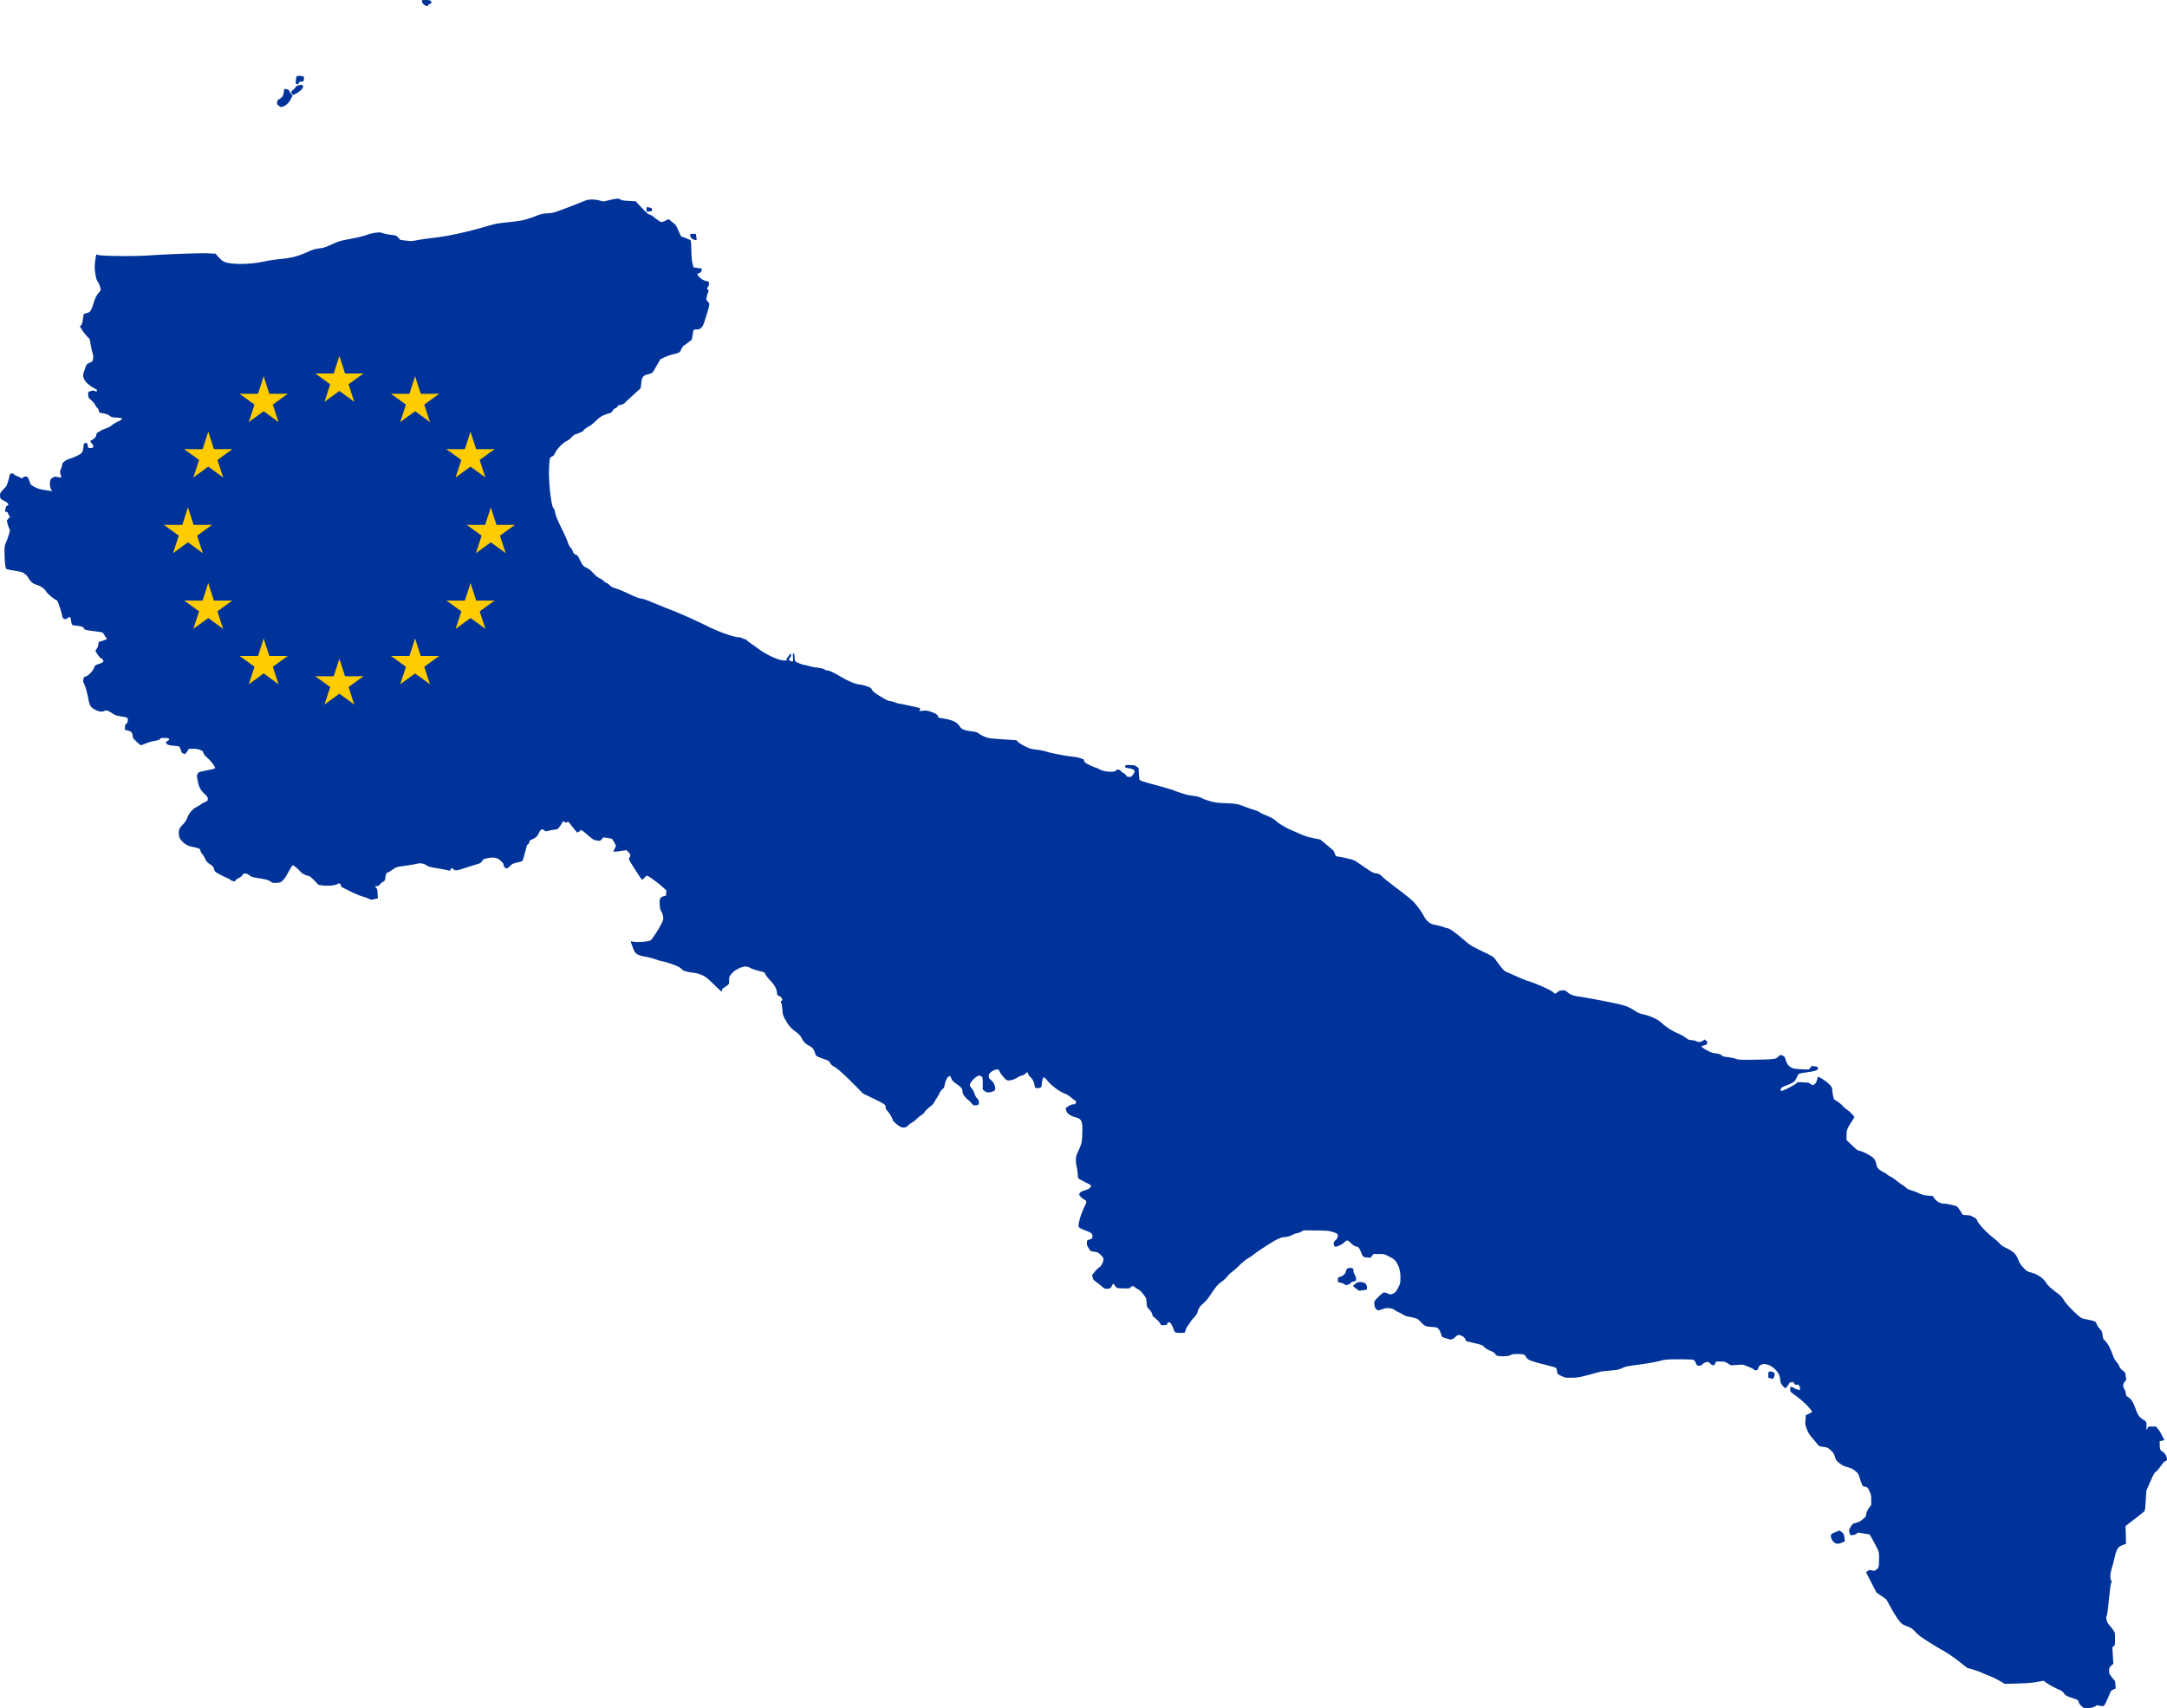 <?xml version="1.0" encoding="UTF-8" standalone="no"?><svg width="4168.743" height="3287" viewBox="0 0 1102.98 869.685" xml:space="preserve" xmlns:xlink="http://www.w3.org/1999/xlink" xmlns="http://www.w3.org/2000/svg"><defs><g id="d"><g id="b"><path id="a" d="M0 0v1h.5z" transform="rotate(18 3.157 -.5)"/><use xlink:href="#a" transform="scale(-1 1)"/></g><g id="c"><use xlink:href="#b" transform="rotate(72)"/><use xlink:href="#b" transform="rotate(144)"/></g><use xlink:href="#c" transform="scale(-1 1)"/></g></defs><path style="fill:#039;fill-opacity:1" d="M1059.45 868.595c-.75-.691-1.282-1.46-1.454-2.097-.261-.97-.35-1.032-2.449-1.728-3.559-1.18-4.252-1.551-5.046-2.696-.618-.892-1.206-1.276-3.566-2.327-1.555-.693-3.72-1.882-4.81-2.643l-1.985-1.383-3.307.6c-2.516.455-4.876.645-9.855.794l-6.547.194-2.738-1.597c-1.507-.879-3.918-2.038-5.36-2.576-1.44-.538-3.215-1.28-3.943-1.647-1.14-.576-6.122-2.176-6.775-2.176-.124 0-1.567-1.09-3.207-2.42-3.43-2.782-7.345-5.462-10.391-7.112-1.164-.631-4.18-2.459-6.703-4.062-3.581-2.276-4.979-3.334-6.38-4.834-1.635-1.752-2.014-2.01-4.308-2.925-2.371-.947-2.601-1.11-4.007-2.827-.82-1.002-2.624-3.86-4.008-6.35l-2.516-4.528-2.499-1.72-2.499-1.72-2.65-5.18-2.651-5.179.827-.611c.762-.564.928-.588 2.135-.31 1.157.267 1.39.244 2.012-.2 1.544-1.1 1.58-1.214 1.647-5.188.07-4.23.15-3.976-3.132-9.988-1.541-2.824-1.765-3.109-2.437-3.109-.407 0-1.706-.183-2.885-.407l-2.146-.407-.988.672c-.659.447-1.348.671-2.067.671-1.073 0-1.081-.008-1.417-1.317-.333-1.301-.326-1.335.627-2.904.835-1.374 1.114-1.626 2.073-1.871 2.115-.54 2.616-.78 3.976-1.902 1.709-1.409 1.694-1.387 1.896-2.857.114-.829.543-1.757 1.34-2.904l1.173-1.685v-2.484c0-2.266-.078-2.654-.9-4.43-.818-1.773-.99-1.974-1.917-2.23-.56-.156-1.158-.284-1.328-.285-.17-.001-.803-1.485-1.407-3.298-1.091-3.273-1.11-3.306-2.647-4.55-1.249-1.011-1.995-1.375-3.855-1.881-1.921-.523-2.604-.865-4.092-2.052-1.67-1.333-1.822-1.544-2.343-3.26-.486-1.598-.76-2.02-2.121-3.282-1.526-1.412-1.616-1.454-3.712-1.722-1.884-.24-2.22-.367-2.737-1.027-.324-.413-1.551-1.884-2.727-3.268-1.747-2.056-2.295-2.928-2.995-4.766-.816-2.141-.849-2.364-.678-4.661l.18-2.413 1.558-.745c.858-.41 1.559-.812 1.558-.895-.007-1.067-4.429-5.556-7.937-8.057-3.013-2.149-3.043-2.18-3.125-3.318-.119-1.636.181-1.777 1.836-.865.782.431 1.809.854 2.282.94.814.149.86.115.86-.64 0-.437-.194-1.092-.431-1.453-.356-.543-.577-.631-1.257-.504-.72.135-.889.049-1.318-.679-.38-.644-.62-.799-1.058-.682-.312.084-.712.154-.89.156-.179.002-.52.39-.76.864-.529 1.047-1.418 2.05-1.817 2.05-.162 0-.762-.559-1.333-1.242-.892-1.067-1.065-1.485-1.227-2.976-.28-2.561-.985-3.888-3.023-5.689-1.414-1.249-2.103-1.652-3.472-2.032-1.618-.448-1.771-.45-2.913-.022-1.034.387-1.271.622-1.668 1.642-.376.97-.6 1.207-1.205 1.28-.498.059-.88-.084-1.158-.43-.229-.286-1.58-.965-3.005-1.51l-2.59-.99-3.022.19-3.022.188-1.567-.951c-1.474-.896-1.698-.952-3.826-.952h-2.26l-.306.926c-.416 1.263-1.41 1.275-2.614.033-.754-.778-.975-.87-1.712-.703-1.091.246-1.775.62-2.398 1.307-.346.382-.822.554-1.533.554-.993 0-1.057-.055-1.692-1.44-.63-1.379-.714-1.45-1.903-1.644-.685-.11-3.923-.189-7.198-.173-5.403.025-6.21.09-8.73.697-4.015.968-6.422 1.392-12.318 2.168-4.54.598-5.508.811-7.243 1.591-1.811.814-2.432.94-6.471 1.313-2.457.226-4.542.458-4.633.514-.092.056-2.665.76-5.72 1.561-5.152 1.354-5.79 1.463-8.86 1.515-3.25.056-3.339.041-5.159-.822-1.019-.483-1.933-1-2.033-1.148-.1-.149-.259-.835-.354-1.526-.095-.691-.317-1.376-.494-1.523-.176-.147-2.91-.92-6.073-1.719-7.002-1.768-8.4-2.352-9.152-3.827-.647-1.268-1.329-1.48-4.78-1.486-1.675-.003-2.418.11-2.91.441-.854.575-3.465.861-5.686.623-1.596-.17-1.797-.262-2.32-1.062-.429-.652-1.083-1.082-2.577-1.693-1.303-.533-2.362-1.187-3.03-1.871-.978-1.002-1.227-1.1-5.123-2.03l-4.094-.978-.424-.993c-.323-.756-.745-1.15-1.763-1.65-1.196-.587-1.424-.62-2.15-.315-.446.188-.985.59-1.198.893-.436.623-2.12 1.409-2.643 1.234-.19-.063-1.19-.359-2.222-.657-1.836-.53-1.883-.566-2.212-1.668a14.824 14.824 0 0 0-.808-2.052c-.837-1.644-1.247-1.845-4.125-2.023-3.048-.188-3.669-.475-5.611-2.6-1.124-1.23-1.551-1.497-3.125-1.955-1.002-.292-2.417-.606-3.145-.7-.728-.092-1.756-.45-2.284-.794-.53-.345-1.72-.986-2.646-1.427-.927-.44-1.983-1.044-2.348-1.343-.45-.367-1.223-.595-2.39-.704-1.461-.137-2.026-.054-3.672.54-1.824.658-1.985.675-2.593.277-.829-.543-1.397-1.908-1.397-3.355 0-1.072.123-1.257 2.2-3.315 1.445-1.43 2.406-2.18 2.796-2.18.327 0 1.184.253 1.904.563 1.261.543 1.353.547 2.468.122 1.297-.496 2.097-1.484 3.23-3.993.635-1.403.718-1.91.717-4.365-.001-2.999-.52-5.074-1.837-7.343-.918-1.581-1.5-2.056-4.163-3.39-2.31-1.157-2.379-1.173-5.027-1.173h-2.685l-.765.959-.766.96-1.732-.14c-1.983-.16-2.049-.218-3.116-2.795-.928-2.243-1.23-2.588-2.43-2.787-.707-.117-1.453-.603-2.674-1.74-1.882-1.752-1.864-1.751-3.595-.166-.932.854-3.34 2.004-4.194 2.004-.592 0-.969-.611-.969-1.574 0-.75.19-1.1.936-1.733 1.05-.89 1.505-2.466.917-3.174-.183-.221-1.3-.695-2.482-1.055-1.983-.603-2.63-.659-8.367-.725l-6.217-.073-1.38.728c-.76.4-1.685.727-2.058.727-.372 0-1.477.4-2.456.89-1.314.658-2.298.94-3.764 1.076-1.599.15-2.423.41-4.245 1.34-2.45 1.25-10.24 6.334-12.143 7.924-.646.54-1.777 1.288-2.513 1.66-.774.391-2.568 1.87-4.25 3.5-1.6 1.553-3.357 3.094-3.904 3.426-.547.332-1.54 1.312-2.206 2.178-.688.893-1.948 2.068-2.915 2.716-1.849 1.24-2.959 2.548-5.767 6.792-1.23 1.859-2.382 3.23-3.523 4.195-1.769 1.495-2.448 2.526-2.982 4.521-.227.85-.764 1.656-1.88 2.82-.858.897-1.561 1.747-1.561 1.89 0 .142-.477.835-1.06 1.54-.582.706-1.267 1.94-1.521 2.741l-.462 1.459-1.455.084c-.8.046-1.946.012-2.546-.077-1.09-.162-1.092-.163-1.953-2.392-.563-1.455-1.088-2.378-1.51-2.655-.795-.52-1.33-.35-1.445.46-.077.544-.249.62-1.569.69l-1.482.078-.767-1.173c-.422-.644-1.399-1.67-2.17-2.279-.773-.609-1.448-1.248-1.5-1.42a19.69 19.69 0 0 1-.26-1.062c-.091-.413-.72-1.343-1.397-2.067-1.215-1.3-1.233-1.346-1.378-3.483-.116-1.715-.282-2.36-.794-3.093-1.512-2.164-2.566-3.252-3.717-3.835-.674-.342-1.381-.81-1.572-1.039-.509-.613-1.794-.541-2.001.112-.134.42-.422.538-1.407.57-2.565.087-5.74-.11-5.834-.361-.053-.143-.462-.676-.908-1.185l-.812-.924-.578 1.133c-.65 1.272-1.077 1.515-2.71 1.542-.983.016-1.303-.135-2.381-1.126-.685-.63-1.96-1.649-2.833-2.264-1.37-.966-1.63-1.288-1.904-2.345l-.316-1.226 1.366-1.684c.751-.925 1.77-1.933 2.266-2.239 1.037-.641 2.153-2.777 2.157-4.13.002-.71-.258-1.13-1.367-2.211-1.254-1.221-1.52-1.357-3.136-1.596-.97-.145-1.878-.34-2.016-.435-.138-.095-.639-.809-1.112-1.587-.698-1.15-.845-1.642-.78-2.624.079-1.197.094-1.215 1.402-1.65 1.265-.42 1.327-.486 1.402-1.485.105-1.395-.527-1.96-3.353-3.001-1.219-.45-2.573-1.07-3.01-1.381-.745-.531-.784-.647-.65-1.913.196-1.87 1.638-6.238 2.865-8.684 1.289-2.567 1.319-3.247.167-3.742-.473-.203-1.317-.846-1.875-1.427-1.007-1.049-1.012-1.065-.595-1.872.357-.69.755-.919 2.603-1.499 2.175-.683 3.09-1.361 3.102-2.301.004-.307-.688-.776-2.177-1.475-1.2-.563-2.676-1.336-3.278-1.718l-1.096-.693-.187-2.197c-.103-1.21-.353-2.913-.554-3.786-.587-2.537-.487-4.907.275-6.542 2.323-4.988 2.466-5.557 2.607-10.361.185-6.33-.264-7.303-3.797-8.235-1.942-.512-3.682-1.621-4.083-2.602-.792-1.94-.804-1.9.835-2.925 1.032-.646 1.837-.952 2.497-.952.845 0 1.011-.106 1.25-.793.244-.696.207-.828-.304-1.091-.32-.165-1.27-.892-2.111-1.615-.93-.8-2.228-1.585-3.308-2-2.594-1-6.585-3.956-8.515-6.307-.882-1.074-1.774-1.953-1.984-1.953-.457 0-.906 1.413-1.12 3.527-.136 1.341-.245 1.576-.83 1.8-.372.14-1.098.22-1.616.176-.914-.077-.95-.12-1.23-1.534-.37-1.874-.966-3-2.25-4.258-.568-.557-1.033-1.249-1.033-1.537 0-.87-.466-.884-1.347-.042-.465.444-1.261.872-1.795.965-.527.092-1.375.445-1.885.785-1.528 1.02-3.41 1.706-4.678 1.706-1.007 0-1.321-.136-1.999-.86-1.584-1.696-2.589-3.046-2.874-3.864-.26-.745-.4-.832-1.341-.832-1.158 0-3.086 1.134-3.812 2.242-.56.855-.26 2.363.581 2.914 1.545 1.012 2.8 3.74 2.36 5.126-.21.663-1.951 1.36-3.4 1.36-.849 0-1.349-.185-2.018-.743l-.889-.742.035-2.856c.02-1.57-.08-3.069-.22-3.33-.14-.262-.607-.6-1.038-.75-.682-.237-.942-.167-2.018.546-1.544 1.022-3.295 3.2-3.295 4.096 0 .39.373 1.084.892 1.659.519.574 1.137 1.723 1.477 2.744.322.966.803 1.91 1.07 2.096.838.588 1.425 2.134 1.137 3-.227.685-.383.769-1.554.836-1.257.073-1.334.035-2.228-1.095-.51-.643-1.315-1.438-1.791-1.766-1.141-.786-2.707-2.943-2.709-3.731-.004-1.768-.468-2.439-2.803-4.055-1.971-1.364-2.361-1.765-2.897-2.977-.59-1.335-.65-1.387-1.274-1.103-.782.356-1.893 2.691-2.164 4.547-.148 1.015-.366 1.414-1.086 1.984-.496.392-1.187 1.334-1.537 2.094-.35.76-.985 1.89-1.412 2.513a23.883 23.883 0 0 0-1.314 2.192c-.339.666-1.212 1.56-2.357 2.413-1.001.746-2.042 1.767-2.313 2.27-.27.504-1.042 1.256-1.713 1.673-.672.416-1.816 1.342-2.544 2.057-.727.715-1.799 1.54-2.381 1.834-.582.293-1.423.925-1.868 1.405-1.121 1.208-2.454 1.435-4.003.682-1.19-.577-3.786-2.812-3.786-3.257 0-.617-1.714-3.599-2.656-4.621-.786-.853-1.048-1.359-1.048-2.023 0-1.414-.177-1.531-7.944-5.275l-3.577-1.725-3.864-3.934c-5.198-5.293-9.103-8.808-10.772-9.695-.954-.507-1.598-1.094-2.087-1.905-.655-1.084-.886-1.233-3.088-2.002-3.91-1.366-4.154-1.526-4.583-3.012-.574-1.99-1.375-2.957-3.245-3.92-1.74-.896-2.68-1.92-3.832-4.17-.44-.86-1.246-1.67-2.895-2.911-2.529-1.903-3.846-3.49-5.44-6.554-.957-1.841-1.079-2.295-1.22-4.559-.085-1.382-.333-2.91-.55-3.394-.217-.485-.355-.914-.306-.954.049-.04.296-.182.55-.318.435-.233.433-.296-.029-1.163-.32-.603-.796-1.02-1.386-1.215-.757-.25-.91-.438-.976-1.19-.223-2.557-1.186-4.283-4.136-7.414-.986-1.046-1.83-2.2-1.912-2.613-.14-.701-.31-.782-3.089-1.471-1.617-.402-3.57-1.061-4.34-1.466-2.096-1.103-3.42-1.057-6.081.214-1.691.807-2.47 1.376-3.506 2.56-1.342 1.533-1.403 1.707-1.35 3.872.016.655-.063 1.313-.175 1.462-.325.433-2.275 1.874-2.789 2.06-.258.094-.54.53-.628.97-.088.44-.222.8-.297.8-.075 0-1.524-1.347-3.219-2.992-4.397-4.27-5.498-5.08-7.984-5.865-1.164-.367-2.437-.673-2.83-.678-.392-.006-1.77-.232-3.062-.502-1.816-.379-2.477-.64-2.91-1.152-.31-.364-1.098-.962-1.753-1.33-1.532-.86-6.341-2.534-8.141-2.833-.767-.128-2.374-.587-3.572-1.02-1.197-.434-3.19-.972-4.426-1.197-5.295-.96-6.019-1.452-7.289-4.943-1.045-2.875-1.107-3.286-.45-3.024 1.591.636 8.194.258 9.553-.547.812-.48 4.397-6.047 5.684-8.827.82-1.77.866-2.01.649-3.407-.13-.836-.522-1.92-.883-2.442-.522-.757-.68-1.4-.817-3.317-.22-3.09.138-3.9 1.956-4.428l1.254-.365.08-1.343.079-1.343-2.82-2.467c-2.503-2.189-6.449-4.952-7.103-4.972-.132-.004-.7.491-1.263 1.1-.89.964-1.073 1.06-1.4.729-.625-.634-6.015-9.06-6.28-9.821-.188-.535-.14-.874.196-1.387.58-.884.366-1.667-.75-2.749l-.895-.866-3.204.464c-1.763.256-3.28.39-3.373.297-.093-.093.14-.695.516-1.337.377-.643.685-1.398.685-1.678 0-.39-1.328-2.7-2.025-3.524-.052-.062-1.056-.251-2.232-.422l-2.137-.31-.706.885c-.77.964-1.154 1.037-3.174.604-1.085-.233-1.787-.698-4.18-2.772-2.623-2.273-3.538-2.867-3.538-2.297 0 .202-1.384 1.116-1.69 1.116-.083 0-1.066-1.161-2.183-2.58-2.628-3.34-2.423-3.136-2.794-2.765a1.033 1.033 0 0 1-1.535-.08c-.479-.576-.594-.511-1.296.73a20.268 20.268 0 0 1-1.39 2.09c-.682.869-.922.985-2.409 1.156a27.34 27.34 0 0 0-3.082.563c-1.35.35-1.463.34-2.002-.165-1.122-1.055-1.991-.607-2.9 1.494-.615 1.424-1.532 2.269-3.253 2.999-1.19.504-1.405.71-1.549 1.473-.097.517-.363.95-.638 1.037-.297.094-.585.614-.776 1.398-.167.687-.675 2.589-1.13 4.227-.936 3.365-.382 2.876-4.42 3.902-1.374.35-1.912.654-2.835 1.604-.627.645-1.36 1.173-1.629 1.173-.755 0-1.647-.988-1.647-1.823 0-.576-.345-1.044-1.53-2.074-1.364-1.187-1.702-1.35-3.15-1.518-1.151-.133-2.202-.06-3.61.254-1.818.404-2.046.53-2.668 1.47-.596.9-.92 1.097-2.6 1.571-1.056.298-3.747 1.147-5.979 1.885-3.13 1.036-4.268 1.304-4.975 1.171-.504-.094-.982-.344-1.063-.554-.222-.579-1.413-.492-1.413.103 0 .762-.198.807-1.802.408-.828-.206-3.273-.671-5.434-1.033-3.295-.553-4.106-.783-5.027-1.429-1.425-.999-3.293-1.255-5.225-.717-.786.219-3.324.65-5.64.96-4.405.586-4.537.629-6.589 2.12-.7.509-1.651 1.055-2.113 1.213-.892.305-1.08.723-1.373 3.043-.136 1.071-.275 1.282-1.192 1.797-.572.321-1.29.936-1.596 1.366-.432.607-.761.783-1.465.783-1.058 0-1.111.147-.347.96.457.487.587 1.033.695 2.935l.133 2.337-1.719.412c-1.669.399-1.753.394-2.878-.176-.637-.322-2.11-.852-3.275-1.176-1.164-.324-3.783-1.416-5.82-2.427a3246.47 3246.47 0 0 0-4.365-2.163c-.413-.203-.711-.619-.796-1.109-.156-.908-1.084-1.204-1.807-.575-.745.648-4.91 1.029-7.403.676l-2.161-.305-2.108-2.185c-1.497-1.552-2.36-2.238-2.979-2.369-1.863-.395-3.35-1.242-4.433-2.527-1.026-1.217-3.148-2.903-3.63-2.883-.207.01-1.572 2.28-3.117 5.187-.398.748-1.24 1.867-1.871 2.486-1.108 1.087-1.218 1.131-3.15 1.255-1.837.118-2.086.072-2.996-.559-1.315-.911-1.94-1.093-6.148-1.786-3.18-.524-3.7-.686-4.74-1.474-1.604-1.215-3-1.241-3.606-.067-.285.55-.886 1.029-1.846 1.468-.841.385-1.493.874-1.596 1.197-.145.46-.323.522-1.11.395-.515-.084-1.187-.386-1.494-.672-.306-.286-1.152-.759-1.88-1.051-.727-.292-2.383-1.105-3.678-1.806-2.304-1.246-2.365-1.305-2.779-2.646-.377-1.224-.604-1.492-2.11-2.492-1.412-.938-1.794-1.36-2.336-2.587-.357-.806-.99-1.855-1.41-2.332-.418-.476-.903-1.345-1.079-1.93-.35-1.169-.268-1.13-4.203-2.007-2.499-.557-3.872-1.353-5.381-3.12-1.092-1.277-1.207-1.55-1.375-3.25-.22-2.243.075-2.947 2.157-5.13 1.011-1.06 1.602-1.987 2.087-3.275.9-2.393 2.69-4.461 4.761-5.5.873-.439 1.826-1.016 2.118-1.282.291-.267 1.214-.799 2.05-1.182 1.44-.658 1.52-.747 1.52-1.645 0-.82-.227-1.167-1.682-2.56-2.086-1.998-2.875-3.54-3.484-6.806-.465-2.496-.464-2.566.04-3.43.498-.852.627-.904 3.945-1.581 4.3-.878 4.886-1.039 4.886-1.337 0-.798-1.871-3.322-3.66-4.937-1.518-1.372-2.12-2.109-2.306-2.824-.233-.896-.381-1.012-1.971-1.548-1.272-.428-2.204-.56-3.572-.501l-1.852.079-.862 1.31c-.474.72-.986 1.31-1.138 1.31-.607 0-1.837-.834-1.837-1.246 0-.241-.241-.937-.536-1.546l-.537-1.108-2.922-.348c-2.604-.31-2.98-.42-3.452-1.02-.526-.669-.526-.677-.012-1.076.284-.221.739-.534 1.01-.695.423-.251.442-.353.131-.727-.276-.332-.824-.436-2.313-.436-1.09 0-1.952.114-1.952.258 0 .464-1.521 1.058-3.39 1.323-1.007.143-2.826.679-4.042 1.192-1.215.512-2.35.932-2.523.932-.173 0-1.165-.804-2.204-1.786-1.785-1.687-1.898-1.865-2.048-3.195-.183-1.62-.707-2.117-2.708-2.568l-1.21-.272.05-1.313c.038-1.06.178-1.417.727-1.854.554-.442.68-.768.68-1.77 0-1.417.231-1.29-3.573-1.943-2.344-.403-2.87-.601-4.618-1.74-1.884-1.229-3.051-1.568-3.597-1.046-.138.132-.801.281-1.474.33-.963.072-1.608-.096-3.042-.789-2.551-1.233-3.091-2.07-3.797-5.882-.586-3.163-1.676-6.85-2.317-7.839-.264-.406-.322-.931-.195-1.774.163-1.088.267-1.226 1.143-1.503 1.39-.442 3.603-2.7 4.28-4.37.561-1.382.577-1.395 2.66-2.134 1.754-.624 2.094-.839 2.094-1.325 0-.64-.543-1.298-1.259-1.525-.488-.155-2.71-3.247-2.71-3.772 0-.17.283-.645.628-1.057.383-.455.7-1.274.813-2.096l.185-1.348 1.981-.622c1.09-.342 2.046-.726 2.126-.854.079-.128-.093-.491-.383-.808-.289-.317-.72-.96-.956-1.428-.237-.468-.638-.96-.891-1.094-.253-.134-2.302-.461-4.553-.728-4.154-.492-4.479-.606-5.181-1.823-.212-.365-.872-.563-2.738-.818-1.353-.185-2.617-.397-2.809-.47-.202-.078-.486-.981-.673-2.141-.3-1.857-.366-1.995-.882-1.839-.307.093-.805.394-1.107.67-.76.695-2.16.234-2.39-.787-.492-2.198-.744-3.082-1.604-5.642-.81-2.41-1.044-2.848-1.602-2.988-.938-.235-4.615-3.393-5.184-4.451-.682-1.268-2.646-2.612-4.817-3.298-1.972-.622-2.82-1.378-4.459-3.98-.394-.625-.92-1.208-1.168-1.295-.248-.087-.634-.383-.856-.657-.31-.383-1.358-.658-4.498-1.18-2.251-.373-4.236-.816-4.41-.983-.469-.45-.874-4.307-.874-8.311 0-2.964.081-3.683.513-4.529.282-.553.931-2.296 1.442-3.872.846-2.607.896-2.93.556-3.549-.206-.374-.606-1.483-.887-2.464l-.513-1.784.563-.73c.31-.401.725-.855.923-1.008.302-.233.294-.334-.046-.617-.224-.186-.542-.745-.706-1.243-.236-.715-.44-.904-.973-.904-.643 0-.667-.053-.5-1.092.214-1.343.591-2.083 1.061-2.083.197 0 .418-.231.491-.514.143-.544-.713-1.24-2.906-2.358-.975-.497-1.121-.695-1.275-1.72-.218-1.452.17-2.236 1.973-3.999 1.158-1.131 1.434-1.61 1.981-3.44.35-1.168.722-2.541.826-3.05.104-.51.323-1.014.487-1.121.542-.354 1.4-.21 1.876.317.258.285.902.657 1.43.825.528.17 1.33.53 1.78.802.807.486.83.485 1.299-.032.295-.327.814-.527 1.364-.527.813 0 .943.117 1.533 1.389.354.764.71 1.706.79 2.093.113.55.589.944 2.174 1.798 1.746.942 2.491 1.166 5.358 1.609 4.115.635 3.93.639 3.276-.076-.644-.705-.974-2.644-.728-4.283.149-.991.342-1.283 1.243-1.879 1.022-.677 1.13-.693 2.62-.4 1.9.374 2.205.232 1.681-.782-.494-.955-.512-2.623-.035-3.313.198-.287.442-1.078.542-1.757.151-1.031.366-1.384 1.293-2.131.645-.52 1.834-1.104 2.831-1.391 1.841-.531 4.802-1.932 5.72-2.707.605-.51 1.16-2.379 1.16-3.904 0-.774.124-.995.678-1.206 1.04-.395 1.098-.351 1.438 1.065l.317 1.323h1.16c1.015 0 1.18-.082 1.325-.66.126-.505-.029-.882-.657-1.597-.452-.515-.822-1.026-.822-1.135 0-.109.387-.42.86-.69 1.447-.828 2.006-1.486 2.19-2.578.137-.806.338-1.107.879-1.312.386-.146.94-.477 1.23-.735.291-.258 1.482-.797 2.646-1.197 1.32-.454 2.465-1.053 3.043-1.591.51-.475 1.907-1.327 3.106-1.894 3.055-1.444 2.965-1.826-.479-2.052-2.425-.159-2.752-.245-3.639-.958-.717-.576-1.534-.89-3.09-1.188a181.21 181.21 0 0 0-2.152-.405c-.02 0-.118-.431-.217-.958a2.943 2.943 0 0 0-.927-1.587c-.41-.345-.823-.934-.917-1.308-.094-.375-.94-1.4-1.881-2.28-1.687-1.579-1.71-1.62-1.71-3v-1.4l1.216-.415c1.056-.36 1.333-.366 2.097-.047.767.32.9.317 1.032-.029.084-.218.153-.44.153-.494 0-.054-.804-.538-1.786-1.076-2.619-1.433-4.717-3.562-5.105-5.18-.346-1.442-.3-1.712.812-4.782.763-2.104.834-2.2 1.992-2.677.66-.272 1.363-.656 1.56-.853.597-.597.754-2.74.295-4.034-.224-.632-.661-2.537-.97-4.234l-.564-3.084-1.394-1.456c-.767-.8-1.896-2.26-2.509-3.244l-1.114-1.789.571-.462c.451-.365.658-1.026.984-3.14l.413-2.678 1.556-.47c1.347-.409 1.637-.617 2.159-1.554.331-.595.876-2.028 1.211-3.184.749-2.585 1.677-4.466 2.849-5.77.49-.547.892-1.213.892-1.48 0-.874-1.053-3.573-1.636-4.194-.778-.827-1.599-5.817-1.385-8.415.165-2.018.612-4.901.809-5.219.067-.11.384-.033.704.17.982.622 18.372.83 25.85.308 9.896-.69 26.26-1.27 30.352-1.073l3.762.18 1.497 1.705c2.11 2.403 3.23 2.906 7.423 3.329 4.504.454 10.86.016 15.967-1.101 1.965-.43 5.596-.977 8.07-1.217 5.652-.547 8.77-1.343 13.494-3.444 3.197-1.423 4.066-1.694 6.35-1.982 2.33-.293 3.088-.536 6.35-2.034 3.553-1.632 3.947-1.748 9.657-2.844 3.596-.69 6.765-1.459 8.003-1.94 1.128-.44 3.114-.944 4.415-1.122 2.19-.299 2.487-.282 4.035.231.92.305 2.802.682 4.185.838 2.485.281 2.525.297 3.572 1.42l1.058 1.137 2.838.348c2.645.325 3.032.31 5.689-.216 1.567-.31 5.41-.858 8.539-1.216 6.94-.795 16.061-2.748 25.4-5.439 6.302-1.816 6.655-1.886 12.7-2.513 6.72-.698 8.598-1.126 13.861-3.16 2.592-1.001 3.348-1.175 5.868-1.343 2.724-.182 3.196-.306 8.086-2.13 2.857-1.066 6.808-2.6 8.782-3.408 3.38-1.385 3.717-1.47 5.824-1.47 1.488 0 2.81.177 3.947.528 1.687.521 1.736.521 3.666.032a64.376 64.376 0 0 1 3.82-.825c1.744-.308 1.937-.293 2.978.238.885.451 1.789.602 4.43.735l3.319.169 3.02 3.22c2.395 2.551 3.258 3.297 4.157 3.593.624.205 1.551.743 2.06 1.195.51.452 1.565 1.247 2.345 1.767 1.405.936 1.43.941 2.51.56.6-.211 1.355-.558 1.68-.771.768-.503 1.253-.489 1.7.05.2.24.968.884 1.707 1.43 1.205.89 1.473 1.288 2.6 3.867l1.256 2.875 2.296.893c1.262.492 2.433 1.001 2.601 1.132.204.159.348 1.89.43 5.187.093 3.685.251 5.422.62 6.8l.496 1.853 2.08.316c1.144.174 2.133.37 2.198.435.065.065-.056.536-.27 1.046-.287.689-.598.975-1.205 1.108-1.175.258-1.044.913.467 2.327.957.895 1.702 1.319 2.91 1.658l1.625.456v1.073c0 .714-.18 1.263-.538 1.645-.532.566-.532.579-.027 1.202.494.61.495.666.04 1.826-.257.657-.555 1.713-.66 2.345-.178 1.06-.125 1.22.666 2.036 1.067 1.101 1.059 1.169-.944 7.635-1.354 4.369-1.57 4.865-2.458 5.646-.833.732-1.176.857-2.371.86-1.626.005-1.555-.104-2.024 3.072-.191 1.293-.486 2.38-.662 2.438-.174.058-1.043.688-1.93 1.4-.888.713-1.747 1.296-1.91 1.296-.164 0-.68.777-1.148 1.726-.948 1.922-.986 1.946-4.364 2.73-1.277.298-3.241.994-4.365 1.548l-2.043 1.007-1.786 3.155c-.983 1.735-1.963 3.35-2.18 3.589-.216.239-1.258.638-2.315.887-2.555.603-3.07 1.305-3.449 4.69l-.267 2.398-3.733 3.39c-2.053 1.864-4.017 3.696-4.364 4.072-.415.45-1.126.786-2.081.984-1.072.223-1.487.438-1.588.822-.074.286-.577.696-1.115.912-.654.261-1.123.693-1.411 1.296-.365.764-.67.974-1.962 1.348-3.051.881-4.366 1.642-6.558 3.796-1.164 1.143-2.652 2.346-3.307 2.673-1.57.782-2.91 1.818-2.91 2.249 0 .308-3.793 1.972-4.497 1.972-.155 0-.88.644-1.613 1.431-.846.909-1.833 1.643-2.704 2.012-1.657.7-4.968 4.201-5.785 6.117-.4.937-.76 1.332-1.528 1.679-1.147.517-1.19.69-1.476 6.091-.34 6.379 1.118 19.294 2.285 20.24.31.253.644 1.169.914 2.514.33 1.643 1.038 3.36 3.163 7.673 1.506 3.056 2.936 6.269 3.179 7.14.266.96.77 1.95 1.28 2.513.461.512 1.05 1.485 1.31 2.164.385 1.01.658 1.308 1.505 1.647.905.362 1.149.662 1.955 2.408 1.329 2.875 1.892 3.551 3.574 4.294 1.083.478 1.974 1.188 3.317 2.644 1.198 1.299 2.25 2.168 3.026 2.5.654.281 1.7.981 2.324 1.557.625.576 1.322 1.047 1.55 1.047.226 0 .867.463 1.423 1.03.8.816 1.476 1.173 3.235 1.71 1.224.373 3.89 1.474 5.924 2.445 4.17 1.991 6.2 2.752 7.343 2.752.43 0 2.882.88 5.449 1.954a494.698 494.698 0 0 0 9.429 3.81c5.185 2.02 11.799 4.99 19.447 8.733 5.265 2.577 12.376 5.037 14.969 5.179.739.04 1.628.273 1.977.518.349.244.851.444 1.117.444s.745.276 1.066.613c.32.338 1.237 1.056 2.037 1.597.8.54 2.587 1.814 3.97 2.83 4.23 3.107 10.293 5.807 13.038 5.807 1.18 0 1.297-.052 1.172-.528-.076-.291-.026-.599.112-.684.138-.085.545-.621.905-1.191.36-.57.771-1.036.915-1.036.474 0 .273 1.495-.268 1.984-.78.706-.663 1.357.304 1.694 1.34.467 1.36.438 1.23-1.826-.09-1.547-.037-2.117.197-2.117.354 0 .65 1.166.65 2.564 0 .501.116 1.127.258 1.391.325.608 3.112 1.734 5.25 2.122.9.163 2.084.455 2.634.649.55.194 1.77.432 2.712.53 2.446.252 4.153.67 4.512 1.102.17.205.636.374 1.036.374 1.083 0 3.21.952 6.7 3.002 4.149 2.435 7.554 3.89 9.707 4.149 2.158.259 5.01 1.15 5.887 1.84.367.289.736.795.818 1.125.225.893 7.63 5.494 8.843 5.494.494 0 1.633.285 2.53.634.899.348 2.185.701 2.858.784 1.323.163 9.765 1.996 10.076 2.188.103.064.07.427-.074.806l-.262.69 1.926-.17c1.702-.148 2.183-.078 4.135.604 2.297.802 3.48 1.63 3.48 2.436 0 .34.274.513.992.624 6.427.996 8.521 1.943 10.244 4.633.75 1.172 2.252 1.736 5.859 2.2 2.305.296 2.818.456 3.704 1.156.566.446 1.922 1.174 3.013 1.617 1.886.766 2.332.83 8.996 1.272l7.011.465.926.92c.51.506 2.131 1.506 3.604 2.223 2.453 1.194 2.951 1.335 5.953 1.69 1.801.212 3.811.606 4.466.875 1.525.626 10.247 2.33 13.507 2.64 1.375.13 3.21.486 4.079.791.868.306 1.603.555 1.633.555.03 0 .183.388.339.862.237.719.645 1.043 2.468 1.962 1.2.605 2.66 1.228 3.242 1.384.582.156 1.424.509 1.871.784 1.344.826 3.642 1.358 5.868 1.358 1.765 0 2.177-.084 2.58-.529.71-.785 2.072-.706 2.636.155.246.376.85.852 1.343 1.057.493.206 1.038.643 1.21.97.43.817.742.984 1.843.99.82.003 1.061-.155 1.786-1.165.462-.642.839-1.413.839-1.713 0-.684-1.034-1.239-2.782-1.493-1.894-.275-2.323-.542-1.961-1.219.265-.496.491-.535 2.583-.452 2.021.081 2.405.179 3.25.825l.958.732.134 2.707c.073 1.49.22 2.916.327 3.17.218.521 1.693 1 9.926 3.223 2.984.805 6.258 1.783 7.276 2.173 3.634 1.392 7.11 2.47 8.44 2.617 3.12.345 4.866.759 6.112 1.45.728.402 2.693 1.095 4.366 1.538 2.562.678 3.732.831 7.408.972 5.633.215 6.385.35 10.187 1.825 1.746.677 3.88 1.416 4.743 1.64.862.226 2.053.737 2.646 1.137.592.4 1.792 1.007 2.665 1.348 2.905 1.135 5.016 2.325 6.085 3.432.987 1.02 5.555 3.659 7.806 4.507.509.192 2.295.974 3.968 1.738 2.36 1.077 3.866 1.558 6.704 2.141l3.662.752 3.218 2.664c3.671 3.039 3.63 2.993 4.252 4.679.394 1.065.572 1.257 1.17 1.263.388.003 2.443.397 4.567.876 3.328.75 4.076 1.017 5.424 1.936l4.88 3.33c2.948 2.014 3.493 2.288 4.894 2.463 1.465.183 1.7.313 3.298 1.829.946.897 4.563 3.765 8.038 6.374 3.703 2.78 6.969 5.452 7.891 6.46 1.9 2.072 4.096 5.163 5.19 7.301.49.958 1.318 2.008 2.123 2.691 1.201 1.02 1.592 1.178 4.352 1.762 1.668.354 3.398.832 3.846 1.063.447.232 1.091.42 1.431.42.977 0 3.828 1.973 8.065 5.58 3.888 3.31 3.945 3.346 9.732 6.17 5.78 2.822 5.828 2.852 6.855 4.344.57.826 1.808 2.47 2.754 3.653 1.452 1.818 1.947 2.244 3.198 2.752.814.33 3.147 1.345 5.185 2.254 2.037.909 4.001 1.734 4.365 1.833 3.696 1.013 12.31 4.725 13.538 5.835.559.505 1.159.917 1.333.917.175 0 .68-.344 1.124-.764.648-.615 1.105-.787 2.331-.882 1.409-.109 1.601-.054 2.514.718 1.822 1.541 2.93 1.963 6.545 2.493 4.68.686 16.757 3.017 20.597 3.975 3.27.816 4.656 1.424 7.658 3.36 1.362.878 2.369 1.286 4.16 1.684 3.604.803 7.49 2.63 9.256 4.352 1.948 1.897 5.716 4.306 8.47 5.415 1.236.497 2.874 1.41 3.64 2.03 1.231.994 1.604 1.148 3.176 1.307.979.099 2.044.346 2.366.55.914.575 2.422.458 3.367-.262l.827-.632.74.636c.632.544.704.741.5 1.36-.195.59-.464.766-1.463.962-.674.133-1.285.397-1.358.587-.086.224.78.857 2.435 1.783 2.2 1.232 2.89 1.482 4.817 1.75 1.787.247 2.395.45 2.957.983.593.562 1.09.71 3.043.907 1.284.13 3.108.503 4.054.83 1.646.567 2.032.59 8.996.512 4.002-.045 8.28-.19 9.507-.325 2.046-.223 2.31-.32 3.187-1.175 1.083-1.058 1.242-1.092 2.445-.517.71.34.956.693 1.35 1.945.65 2.064 1.213 2.924 2.498 3.814.92.637 1.476.785 3.682.983 1.43.127 3.333.236 4.23.241 1.592.01 1.648-.014 2.219-.938.456-.74.709-.915 1.146-.798.308.083.943.152 1.41.154.921.004 1.521.701 1.238 1.438-.227.593-2.383 1.178-6.189 1.678-2.25.296-3.412.566-3.635.845-.18.225-.68 1.139-1.11 2.032-.89 1.846-1.492 2.304-4.61 3.505-2.63 1.013-3.246 1.421-3.407 2.264-.113.595-.04.677.604.677.868 0 7.08-3.248 7.581-3.964.316-.45.621-.483 3.322-.356 2.485.118 3.048.224 3.416.646.243.277.778.571 1.19.653 1.033.205 2.04-.912 2.464-2.733.178-.764.425-1.39.55-1.39.375 0 2.946 1.586 4.235 2.612 2.133 1.697 2.894 2.745 2.894 3.986 0 .607.19 1.94.423 2.964l.423 1.86 1.821 1.179c1.002.648 2.201 1.65 2.666 2.228.464.578 1.417 1.418 2.118 1.868 1.585 1.017 3.995 3.611 3.745 4.03-.102.17-.691 1.103-1.31 2.074-2.302 3.61-2.57 4.335-2.59 7.004l-.02 2.42 2.778 2.647c2.55 2.43 2.897 2.67 4.236 2.938.895.18 2.477.88 4.094 1.813 2.947 1.7 3.56 2.459 4.087 5.061.255 1.258.48 1.64 1.462 2.48.639.545 1.678 1.214 2.31 1.485.632.27 1.318.697 1.526.947.207.25 1.049.793 1.87 1.207.82.415 2.316 1.43 3.323 2.255 1.007.826 2.188 1.68 2.624 1.9.437.219 1.27.844 1.852 1.39.758.71 1.547 1.124 2.775 1.458.945.256 2.73.936 3.97 1.51 1.905.885 2.611 1.07 4.596 1.201l2.345.156.947 1.317c1.067 1.486 2.987 2.562 4.579 2.566 1.523.004 6.41 1.076 6.903 1.515.248.22 1.016 1.263 1.707 2.32l1.257 1.92 2.082.143c1.4.096 2.24.286 2.564.579.265.24.822.524 1.238.63.594.154.926.55 1.55 1.847.915 1.901 4.778 5.965 8.092 8.513 1.104.849 2.548 2.145 3.21 2.882.843.937 1.708 1.556 2.888 2.065.927.4 2.433 1.248 3.348 1.885 1.713 1.193 2.298 2.045 3.616 5.265.364.887 1.2 2.036 2.34 3.211 1.632 1.683 1.917 1.865 3.56 2.27 3.332.82 6.326 2.789 7.732 5.084.882 1.442 2.532 2.982 5.88 5.488 1.571 1.177 2.312 1.968 3.246 3.466 1.252 2.008 4.273 5.266 7.312 7.884 1.637 1.41 1.887 1.531 3.969 1.92 1.222.227 2.845.606 3.607.842 1.271.394 1.422.528 1.843 1.638.252.666.966 1.756 1.586 2.423 1.024 1.1 1.157 1.403 1.434 3.263.179 1.204.448 2.105.651 2.183.191.073.857.808 1.481 1.632 1.061 1.402 2.186 3.77 3.415 7.185.288.8.977 1.93 1.531 2.514.555.583 1.206 1.6 1.448 2.26.32.872.797 1.468 1.742 2.173 1.235.923 1.311 1.051 1.476 2.504.096.842.225 1.717.287 1.943.062.227-.246.755-.683 1.174-1.01.968-1.108 2.657-.224 3.897.32.45.625 1.367.695 2.09.115 1.207.203 1.336 1.405 2.076 1.429.879 2.284 2.304 3.707 6.181 1.047 2.851 1.859 3.972 3.7 5.109 1.333.823 1.547 1.072 1.7 1.974.096.568.094 1.508 0 2.09-.21 1.243.15 1.406.58.265.296-.785.322-.794 2.282-.794h1.983l1.063 1.27c.584.697 1.374 1.973 1.755 2.835.38.861.878 1.77 1.105 2.021.56.619.291.938-.964 1.15l-1.057.18v1.365c.01 2.671.232 3.325 1.354 3.897 1.147.585 2.347 2.59 2.347 3.921 0 .64-.134.811-.74.944-.55.121-1.171.776-2.446 2.582-.94 1.331-2.065 2.632-2.502 2.89-.65.384-1.163 1.306-2.812 5.046l-2.017 4.575-.296 5.009c-.258 4.356-.364 5.08-.813 5.556-.284.301-2.532 2.096-4.997 3.987l-4.481 3.44.14 4.534.14 4.534-.634.194c-.35.107-1.24.487-1.98.845-1.113.54-1.46.887-2.022 2.034-.373.761-.88 2.389-1.128 3.617-.247 1.229-.855 3.58-1.35 5.226-.995 3.303-1.15 5.419-.488 6.697.32.62.343.884.103 1.174-.317.381-.676 3.067-1.568 11.71-.275 2.665-.642 5.017-.816 5.227-.38.458-.154 2.193.435 3.332.222.43.794 1.221 1.27 1.758a26.14 26.14 0 0 1 1.705 2.215c.826 1.22.839 1.284.839 4.41 0 3.104-.014 3.181-.683 3.668l-.684.498.26 4.22.258 4.222-1.007.926c-.856.786-1.03 1.134-1.15 2.308-.13 1.259-.06 1.507.791 2.778.514.768 1.248 1.727 1.632 2.132.586.619.715 1.031.802 2.57l.104 1.832-1.21.587c-1.123.546-1.27.74-2.057 2.723a63.383 63.383 0 0 1-1.734 3.921c-.869 1.753-.905 1.786-1.928 1.786-.573 0-1.348-.14-1.722-.31-.574-.26-.794-.227-1.402.22-.934.685-2.823 1.149-4.681 1.149-1.362 0-1.568-.085-2.66-1.091zM933.867 785.49c-1.226-.748-2.155-2.549-1.93-3.743.143-.767.352-.924 2.266-1.702l2.109-.858.928.708c1.195.911 1.355 1.239 1.579 3.213l.185 1.636-1.29.558c-1.918.828-2.731.868-3.847.188zm-32.7-83.738-1.124-.386v-1.441c0-1.676.255-1.879 1.922-1.525 1.309.277 1.63 1.038 1.048 2.481-.515 1.279-.575 1.307-1.846.871zm-211.03-45.773-1.547-1.267 1.15-.992c1.208-1.042 1.863-1.175 4.022-.819 1.221.202 2.02 1.296 2.022 2.769 0 .953-.005.959-1.36 1.138-.747.1-1.67.239-2.05.31-.538.1-1.032-.15-2.237-1.139zm-5.728-2.06c-.18-.217-.82-.521-1.421-.677a75.818 75.818 0 0 1-1.557-.416c-.35-.102-.463-.418-.463-1.297 0-1.145.017-1.167 1.124-1.46 1.477-.39 2.764-1.636 2.974-2.878.201-1.194.965-1.72 2.377-1.64 1.2.07 1.453.34 1.458 1.559.002.476.302 1.337.666 1.913.415.657.661 1.434.661 2.085 0 1.025-.015 1.04-1.312 1.352-.83.2-1.367.486-1.46.78-.082.255-.606.602-1.166.77-1.313.393-1.487.385-1.88-.09zM353.132 122.02c-1.094-.474-1.835-1.337-1.835-2.136 0-.818.006-.821 1.435-.821h1.435l.238 1.389c.13.764.192 1.478.137 1.587-.122.239-.839.23-1.41-.019zm-24.06-15.335c0-.565.066-1.094.146-1.174.08-.08.705-.003 1.389.172 1.127.288 1.243.39 1.243 1.094 0 .75-.047.779-1.389.856l-1.389.08zm-187.29-52.934c-.83-.688-.878-.816-.706-1.834.128-.76.345-1.146.71-1.262.289-.091.924-.516 1.411-.944.748-.657.938-1.068 1.22-2.643l.333-1.866.946.177c1.072.2 1.607.56 1.607 1.079 0 .195.365.77.811 1.278l.811.924-.87 1.748c-.93 1.87-2.361 3.26-3.9 3.788-1.23.422-1.356.398-2.373-.445zm6.878-5.957c-.77-.821-.717-1.06.439-1.976.55-.436 1.161-1.093 1.358-1.46.255-.477.723-.754 1.647-.975 1.55-.372 1.968-.249 2.136.632.101.529-.123.909-1.09 1.847-.669.65-1.826 1.484-2.571 1.856l-1.355.675zm1.938-5.216c-.174-.282.067-2.909.33-3.593.146-.38 1.553-.471 2.957-.19.725.145.827.272.827 1.036 0 1.434-.217 1.709-1.346 1.709-.873 0-1.05.098-1.191.661-.118.47-.346.662-.784.662-.34 0-.696-.129-.793-.285zm65.166-40.302c-.675-.597-.992-1.1-.992-1.576 0-.69.025-.7 1.87-.7 2.191 0 2.893.293 2.893 1.207 0 .515-.167.692-.77.812-.45.09-.826.363-.902.655-.194.74-.979.592-2.099-.398z"/><g fill="#fc0" transform="translate(172.738 271.202) scale(12.846)"><use xlink:href="#d" y="-6"/><use xlink:href="#d" y="6"/><g id="e"><use xlink:href="#d" x="-6"/><use xlink:href="#d" transform="rotate(-144 -2.344 -2.11)"/><use xlink:href="#d" transform="rotate(144 -2.11 -2.344)"/><use xlink:href="#d" transform="rotate(72 -4.663 -2.076)"/><use xlink:href="#d" transform="rotate(72 -5.076 .534)"/></g><use xlink:href="#e" transform="scale(-1 1)"/></g></svg>